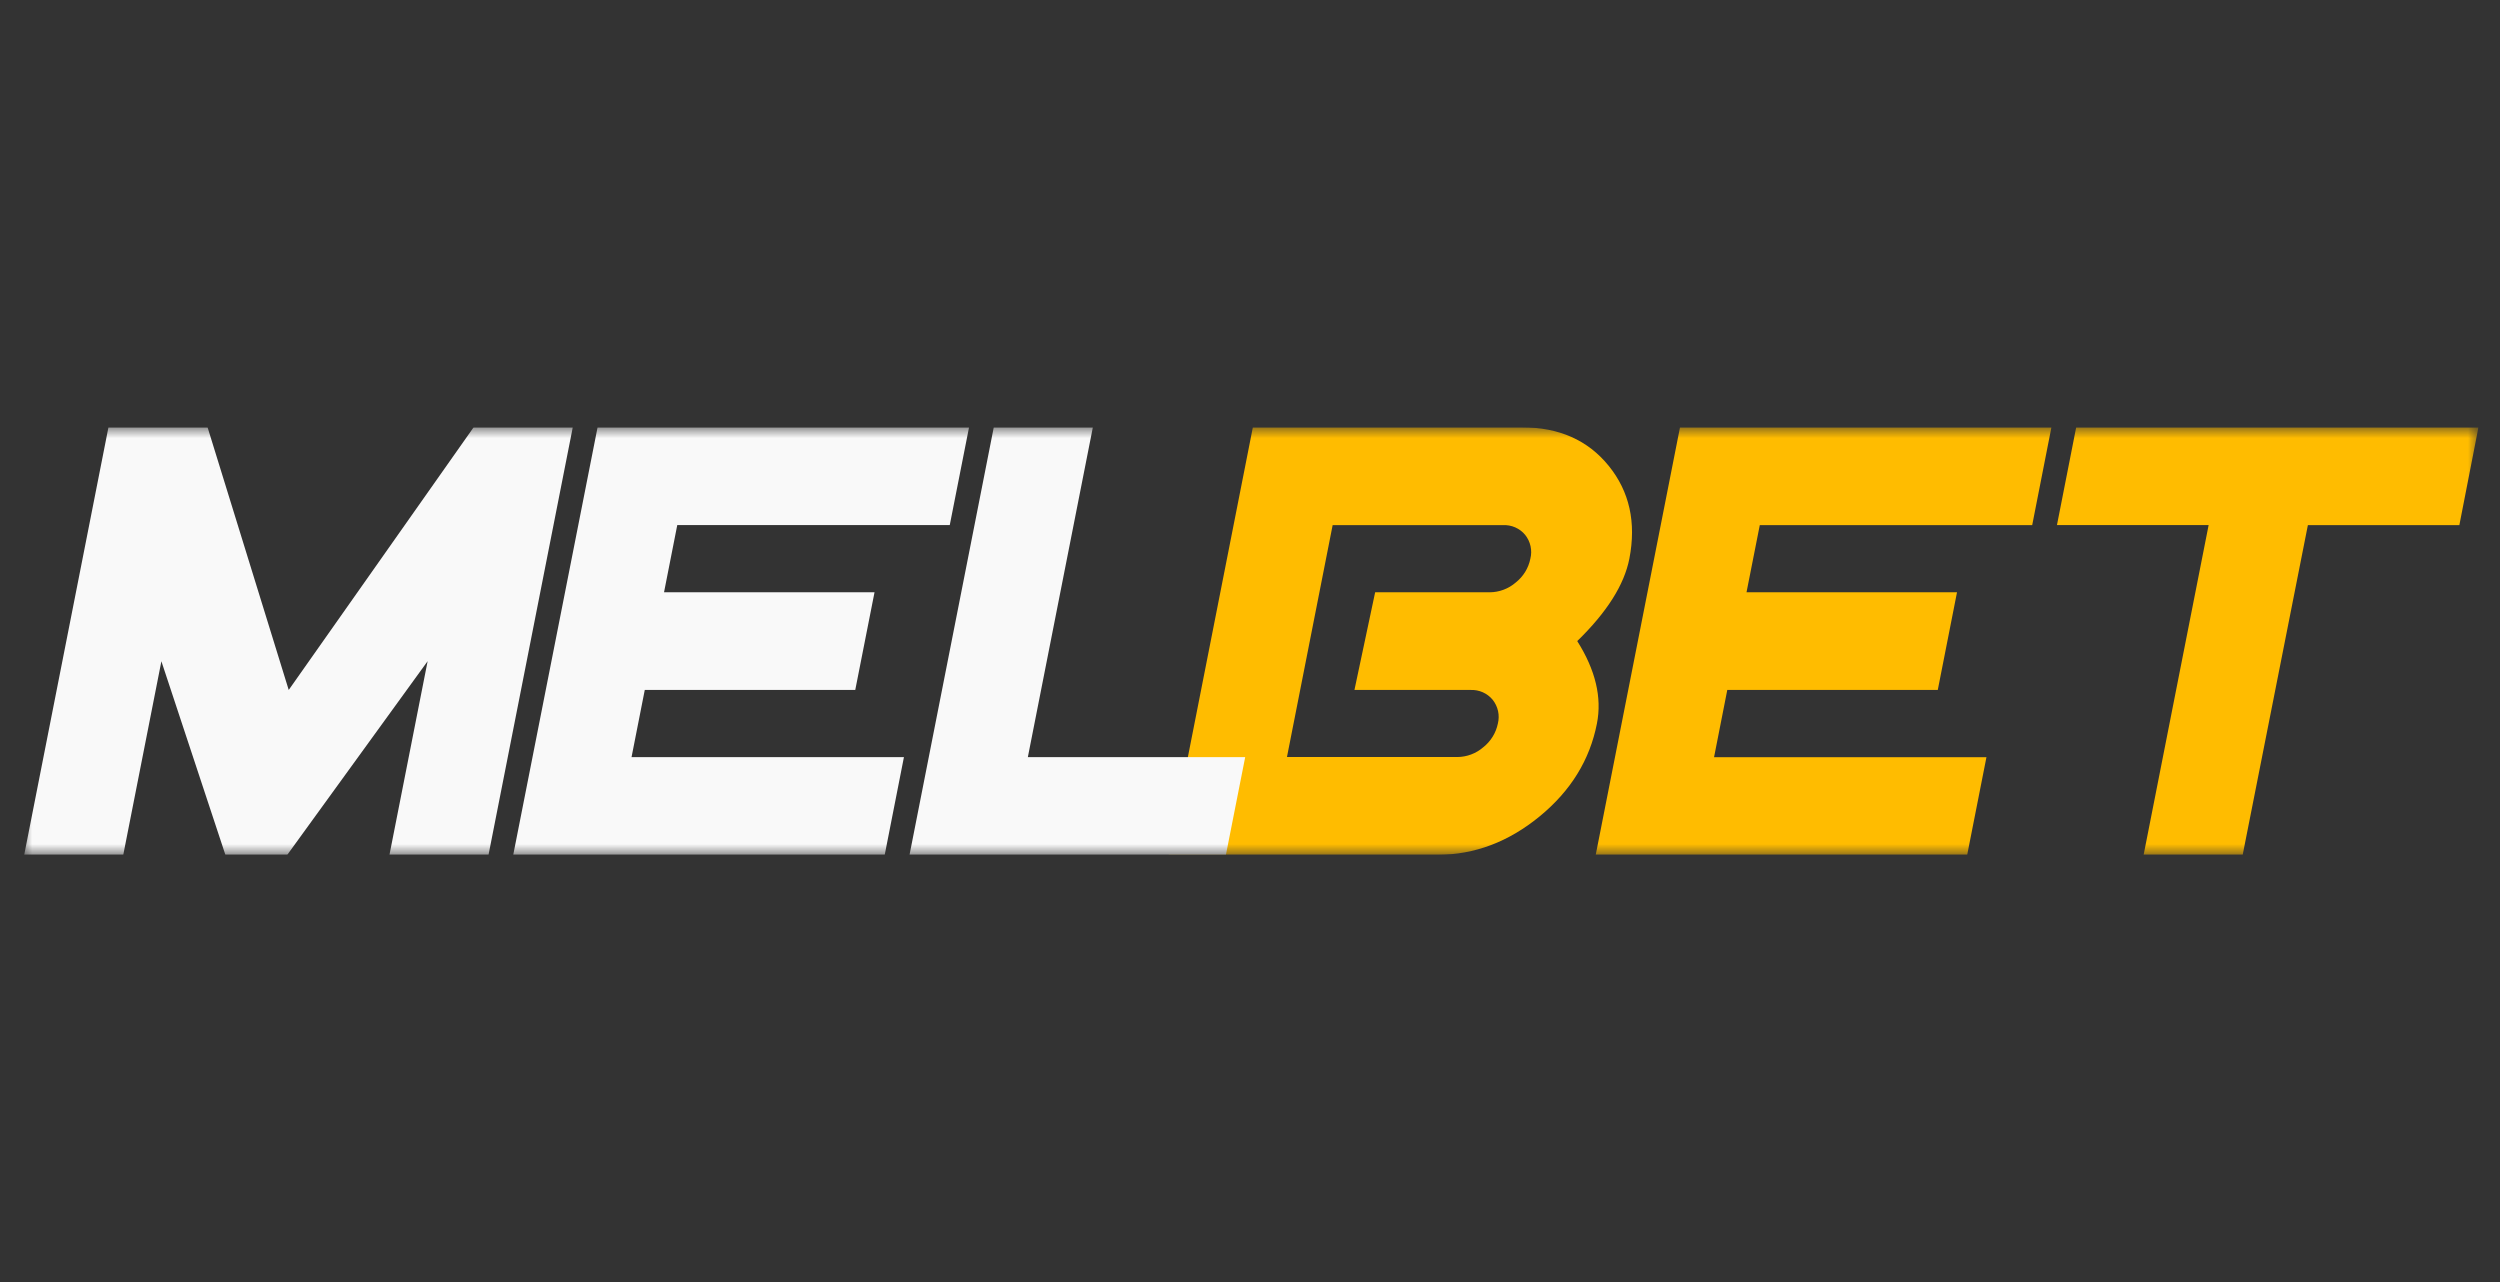 <?xml version="1.0" encoding="UTF-8"?>
<svg xmlns="http://www.w3.org/2000/svg" width="117" height="60" viewBox="0 0 117 60" fill="none">
  <rect x="0" y="0" width="117" height="60" fill="#333333" stroke="none"/>
  <g clip-path="url(#clip0_419_241)">
    <mask id="mask0_419_241" style="mask-type:luminance" maskUnits="userSpaceOnUse" x="1" y="20" width="115" height="20">
      <path d="M116 20H1V40H116V20Z" fill="white"></path>
    </mask>
    <g mask="url(#mask0_419_241)">
      <path d="M74.736 33.863C74.403 35.566 73.509 37.014 72.055 38.207C70.601 39.4 69.014 39.999 67.295 40.005H54.691L58.633 20H71.237C72.963 20 74.313 20.6 75.287 21.8C76.26 23.001 76.583 24.449 76.255 26.144C76.017 27.366 75.203 28.652 73.815 30.003C74.67 31.357 74.977 32.644 74.736 33.863ZM70.1 33.863C70.148 33.671 70.151 33.471 70.109 33.278C70.066 33.084 69.98 32.903 69.856 32.748C69.731 32.597 69.572 32.477 69.392 32.397C69.211 32.318 69.014 32.281 68.816 32.29H63.388L64.357 27.719H69.716C70.166 27.717 70.599 27.554 70.937 27.261C71.291 26.981 71.534 26.586 71.621 26.146C71.669 25.954 71.672 25.754 71.63 25.561C71.587 25.368 71.501 25.186 71.377 25.031C71.252 24.88 71.093 24.761 70.912 24.681C70.732 24.602 70.535 24.566 70.337 24.576H62.368L60.23 35.429H68.197C68.646 35.427 69.079 35.264 69.416 34.972C69.769 34.693 70.011 34.3 70.1 33.863Z" fill="#FFBC00"></path>
      <path d="M92.065 40.005H74.68L78.624 20H96.006L95.107 24.576H82.358L81.737 27.719H91.588L90.688 32.29H80.837L80.218 35.436H92.966L92.065 40.005Z" fill="#FFBC00"></path>
      <path d="M115.098 24.576H108.009L104.958 40.005H100.322L103.364 24.573H96.266L97.165 20H115.991L115.098 24.576Z" fill="#FFBC00"></path>
      <path d="M22.863 40.005H18.227L20.013 30.943L13.445 40.005H10.548L7.553 30.947L5.769 40.005H1.133L5.075 20H9.715L13.512 32.29L22.164 20H26.805L22.863 40.005Z" fill="#F9F9F9"></path>
      <path d="M41.405 40.005H24.02L27.966 20H45.351L44.449 24.573H31.696L31.077 27.717H40.928L40.026 32.29H30.175L29.556 35.434H42.304L41.405 40.005Z" fill="#F9F9F9"></path>
      <path d="M57.373 40.005H42.566L46.508 20H51.145L48.103 35.434H58.275L57.373 40.005Z" fill="#F9F9F9"></path>
    </g>
  </g>
  <defs>
    <clipPath id="clip0_419_241">
      <rect width="115" height="20" fill="white" transform="translate(1 20)"></rect>
    </clipPath>
  </defs>
</svg>
